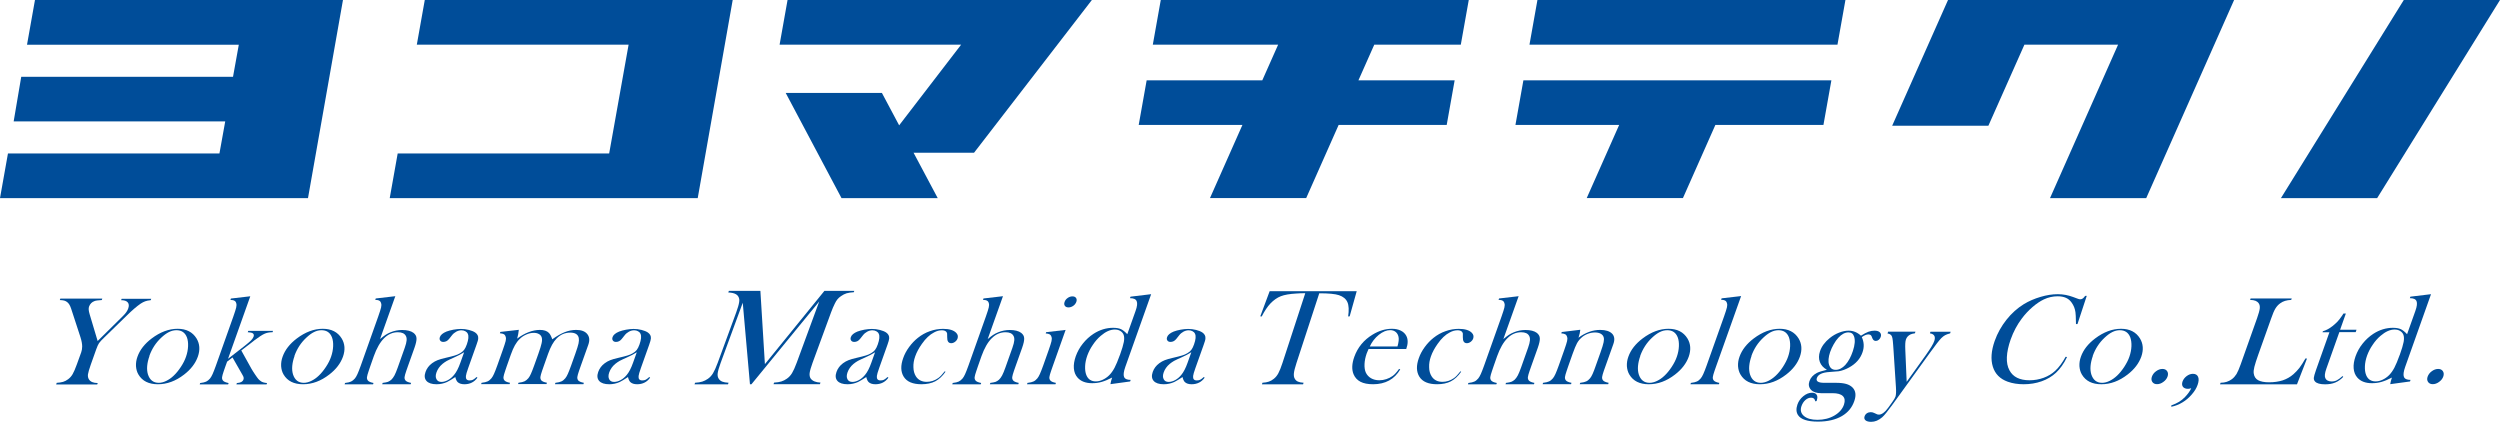 <?xml version="1.0" encoding="UTF-8"?>
<svg id="_レイヤー_1" data-name=" レイヤー 1" xmlns="http://www.w3.org/2000/svg" viewBox="0 0 333.12 56.21">
  <defs>
    <style>
      .cls-1 {
        fill: #004d99;
        stroke-width: 0px;
      }

      .cls-2 {
        isolation: isolate;
      }
    </style>
  </defs>
  <g class="cls-2">
    <g class="cls-2">
      <path class="cls-1" d="M45.7,0l-4.66,26.4H0l1.06-5.95h28.18l.77-4.27H1.82l1.01-5.95h28.22l.77-4.27H3.6L4.66,0h41.04Z"/>
      <path class="cls-1" d="M97.63,0l-4.66,26.4h-41.04l1.06-5.95h28.18l2.59-14.5h-28.22l1.06-5.95h41.04Z"/>
      <path class="cls-1" d="M145.49,0l-15.7,20.35h-8.06l3.22,6.05h-12.82l-7.44-14.02h12.82l2.3,4.32,8.26-10.75h-24.19l1.06-5.95h40.56Z"/>
      <path class="cls-1" d="M183.12,5.95l-2.11,4.75h12.82l-1.06,5.95h-14.4l-4.32,9.74h-12.82l4.32-9.74h-13.82l1.06-5.95h15.41l2.11-4.75h-16.7l1.06-5.95h41.04l-1.06,5.95h-11.52Z"/>
      <path class="cls-1" d="M202.99,10.7h41.04l-1.06,5.95h-14.4l-4.32,9.74h-12.82l4.32-9.74h-13.82l1.06-5.95ZM204.86,0h41.04l-1.06,5.95h-41.04l1.06-5.95Z"/>
      <path class="cls-1" d="M297.69,0l-11.71,26.4h-12.82l9.07-20.45h-12.48l-4.8,10.8h-12.82l7.44-16.75h38.11Z"/>
      <path class="cls-1" d="M320.3,0h12.82l-16.37,26.4h-12.82L320.3,0Z"/>
    </g>
  </g>
  <g>
    <path class="cls-1" d="M7.49,51.2l.07-.19c.33-.02.61-.06.85-.13.23-.07.46-.19.67-.35.24-.18.44-.4.6-.68.16-.27.34-.7.55-1.27l.59-1.63c.08-.23.13-.49.13-.78,0-.33-.07-.74-.23-1.24l-1.06-3.25-.19-.58c-.14-.42-.32-.71-.55-.87-.11-.08-.24-.14-.37-.18-.13-.03-.32-.06-.58-.07l.07-.19h5.59l-.07.19c-.48.03-.8.07-.95.13-.37.13-.61.38-.74.73-.05.13-.06.27-.05.44.01.16.06.37.13.61l1.06,3.55,3.07-3.03.34-.34c.33-.32.55-.64.66-.95.13-.36.11-.63-.06-.83s-.46-.29-.88-.29l.07-.19h3.94l-.07.19c-.31.03-.56.08-.74.15-.18.06-.38.17-.6.31-.52.36-1.14.89-1.86,1.6l-2.99,2.91c-.36.34-.59.6-.7.76s-.23.44-.37.82l-.73,2.05c-.21.6-.33,1.02-.37,1.28-.03.26.01.48.13.67.2.32.59.49,1.17.49l-.07.19h-5.46v-.03Z"/>
    <path class="cls-1" d="M18.32,47.52c.32-.9.95-1.71,1.89-2.42,1.14-.86,2.29-1.29,3.45-1.29s2,.43,2.53,1.29c.43.71.49,1.52.17,2.43-.32.89-.93,1.69-1.83,2.38-1.11.86-2.27,1.29-3.49,1.29s-2.08-.43-2.59-1.29c-.2-.33-.3-.71-.33-1.12-.02-.41.04-.84.2-1.27ZM19.92,47.42c-.34.97-.41,1.79-.21,2.46.24.75.72,1.13,1.44,1.13.31,0,.64-.08.99-.25s.69-.4,1-.7c.33-.31.65-.7.96-1.17s.54-.92.69-1.37c.16-.46.25-.92.27-1.38s-.03-.87-.16-1.2c-.25-.63-.71-.94-1.39-.94s-1.32.33-2.03,1c-.71.66-1.24,1.47-1.58,2.43h.02Z"/>
    <path class="cls-1" d="M30.37,47.82l2.15-1.67c.44-.35.75-.61.92-.78s.28-.34.35-.51c.08-.24.02-.4-.2-.5-.09-.04-.29-.07-.58-.09l.07-.18h3.3l-.07.18c-.42,0-.78.07-1.08.21-.31.14-.74.43-1.32.86l-.48.38-1.28.98,1.35,2.43c.11.2.19.32.23.38l.25.38c.2.3.35.5.45.62.1.11.22.21.38.32.18.11.43.18.77.21l-.06.18h-4.02l.06-.18c.25-.02.43-.06.55-.12.17-.08.28-.2.33-.35.06-.16.03-.33-.07-.5l-.11-.2-1.28-2.24-.72.56-.22.61-.22.63c-.13.38-.21.66-.23.83-.02.18.02.32.11.44.11.15.36.26.76.34l-.06.18h-3.79l.06-.18c.36-.04.63-.11.8-.19s.35-.22.51-.41c.11-.13.22-.32.34-.58s.26-.63.44-1.12l2.33-6.56c.2-.57.33-.97.38-1.2s.06-.42.01-.57c-.04-.16-.12-.27-.23-.33-.11-.07-.29-.11-.55-.12l.07-.18,2.58-.3-2.98,8.37v-.03Z"/>
    <path class="cls-1" d="M37.66,47.52c.32-.9.95-1.71,1.89-2.42,1.14-.86,2.29-1.29,3.45-1.29s2,.43,2.53,1.29c.43.71.49,1.52.17,2.43-.32.89-.93,1.69-1.83,2.38-1.11.86-2.27,1.29-3.49,1.29s-2.08-.43-2.59-1.29c-.2-.33-.3-.71-.33-1.12-.02-.41.04-.84.2-1.27ZM39.25,47.42c-.34.97-.41,1.79-.21,2.46.24.75.72,1.13,1.44,1.13.31,0,.64-.08.99-.25.35-.17.69-.4,1-.7.33-.31.65-.7.96-1.17.31-.47.54-.92.69-1.37.16-.46.25-.92.27-1.38s-.03-.87-.16-1.2c-.25-.63-.71-.94-1.39-.94s-1.32.33-2.03,1c-.71.66-1.24,1.47-1.58,2.43h.02Z"/>
    <path class="cls-1" d="M52.68,39.45l-2.04,5.73c.29-.24.53-.43.73-.56s.43-.25.68-.35c.49-.2,1-.3,1.53-.3.67,0,1.19.13,1.53.39.25.2.38.43.39.71.02.28-.07.7-.27,1.27l-.87,2.44-.22.63c-.13.38-.21.66-.23.83-.02.18.02.32.11.44.11.15.36.26.76.34l-.06.18h-3.79l.06-.18c.32-.04.55-.09.7-.14.15-.06.3-.15.45-.28.15-.14.29-.33.42-.57s.27-.59.44-1.06l.94-2.65c.14-.4.22-.72.24-.95s0-.44-.1-.61c-.17-.33-.53-.49-1.06-.49-1.38,0-2.45,1.06-3.21,3.19l-.47,1.34-.21.62c-.13.38-.21.66-.23.83-.02.18.02.32.11.44.11.15.36.26.76.34l-.06.18h-3.79l.06-.18c.36-.04.63-.11.8-.19s.35-.22.51-.41c.11-.13.22-.32.34-.58s.26-.63.44-1.12l2.33-6.56c.2-.57.33-.97.38-1.2s.06-.42,0-.57c-.04-.16-.12-.27-.23-.33-.11-.07-.29-.11-.55-.12l.07-.18,2.58-.3.02-.02Z"/>
    <path class="cls-1" d="M63.5,50.24l.12.08c-.41.58-.99.88-1.73.88-.41,0-.71-.1-.91-.29-.13-.13-.24-.35-.31-.67-.5.33-.87.55-1.1.66-.44.2-.91.3-1.4.3-.63,0-1.08-.15-1.34-.44s-.31-.69-.13-1.2c.16-.46.45-.85.87-1.16.23-.17.48-.31.74-.41.26-.1.62-.21,1.08-.31.54-.12.94-.23,1.21-.31.27-.08.5-.18.7-.3.23-.13.41-.28.54-.45s.25-.41.36-.72c.23-.65.28-1.13.13-1.43-.06-.14-.17-.25-.32-.33s-.32-.13-.52-.13c-.23,0-.46.06-.69.18-.22.12-.42.28-.58.49l-.39.49c-.21.26-.46.39-.76.39-.19,0-.33-.06-.42-.19-.09-.12-.1-.28-.03-.47.1-.28.39-.52.87-.72.26-.1.56-.18.92-.25.35-.06.69-.1,1-.1.35,0,.71.04,1.06.13.35.09.63.2.84.34.3.21.44.47.41.8,0,.17-.09.45-.23.84l-1.1,3.09c-.19.53-.29.88-.31,1.07-.04.4.12.59.49.59.18,0,.33-.03.45-.09s.28-.18.49-.37h-.01ZM61.83,46.94c-.4.25-.81.47-1.25.66-.49.22-.84.38-1.04.49s-.39.25-.58.4c-.38.32-.65.7-.8,1.13-.13.37-.13.67,0,.91s.34.36.66.36c.28,0,.57-.08.88-.25s.57-.4.8-.68c.31-.37.59-.91.84-1.62l.5-1.4Z"/>
    <path class="cls-1" d="M69.13,43.96c-.04.39-.11.78-.22,1.16.49-.37,1-.66,1.52-.86s1.02-.3,1.51-.3c.54,0,.94.13,1.2.4.16.16.31.44.45.85.59-.43,1.14-.74,1.65-.95.51-.2,1.02-.3,1.53-.3.69,0,1.18.18,1.48.55.3.36.35.84.14,1.43l-1.01,2.83-.22.63c-.13.38-.21.66-.23.83-.02.18.02.32.1.44.11.15.37.26.77.34l-.06.18h-3.79l.06-.18c.36-.04.62-.11.8-.19s.35-.22.51-.41c.11-.13.22-.32.34-.58.12-.26.26-.63.44-1.12l.57-1.6c.22-.62.36-1.07.42-1.35s.07-.53.03-.73c-.1-.47-.48-.71-1.13-.71-.71,0-1.31.26-1.81.77-.44.44-.82,1.13-1.15,2.06l-.57,1.61-.22.63c-.13.38-.21.66-.23.83-.02.18.02.32.1.44.11.15.36.26.77.34l-.06.18h-3.79l.06-.18c.36-.04.63-.11.8-.19s.35-.22.51-.41c.11-.13.22-.32.34-.58.12-.26.26-.63.44-1.12l.55-1.54c.23-.65.38-1.13.44-1.43.07-.3.07-.55.02-.74-.05-.2-.17-.36-.36-.47s-.42-.17-.71-.17c-.33,0-.66.08-1,.23-.34.15-.64.35-.89.61-.24.23-.44.5-.62.82s-.36.73-.54,1.24l-.54,1.53-.21.62c-.13.38-.21.66-.23.83-.02.18.02.32.11.44.11.15.36.26.76.34l-.06.18h-3.79l.06-.18c.36-.04.63-.11.8-.19.18-.08.35-.22.51-.41.11-.13.22-.32.34-.58s.26-.63.44-1.12l.73-2.06c.2-.57.33-.97.39-1.21.05-.23.06-.42,0-.56-.04-.16-.12-.27-.23-.34s-.29-.11-.54-.13l.06-.18,2.46-.28h0Z"/>
    <path class="cls-1" d="M86.51,50.24l.12.08c-.41.58-.99.88-1.73.88-.41,0-.71-.1-.91-.29-.13-.13-.24-.35-.31-.67-.5.33-.87.55-1.1.66-.44.2-.91.3-1.4.3-.63,0-1.08-.15-1.34-.44-.26-.29-.31-.69-.13-1.2.16-.46.45-.85.87-1.16.23-.17.48-.31.74-.41.26-.1.62-.21,1.08-.31.54-.12.94-.23,1.21-.31.27-.08.5-.18.7-.3.23-.13.41-.28.54-.45s.25-.41.36-.72c.23-.65.28-1.13.13-1.43-.06-.14-.17-.25-.32-.33s-.32-.13-.52-.13c-.23,0-.46.06-.69.18-.22.12-.42.28-.58.49l-.39.49c-.21.26-.46.39-.76.39-.19,0-.33-.06-.42-.19-.09-.12-.1-.28-.03-.47.1-.28.39-.52.87-.72.26-.1.56-.18.92-.25.35-.06.69-.1,1-.1.35,0,.71.04,1.06.13s.63.2.84.34c.3.21.44.47.41.8-.01.17-.09.45-.23.84l-1.1,3.09c-.19.53-.29.88-.31,1.07-.04.4.12.59.49.59.18,0,.33-.03.45-.09s.28-.18.49-.37h0ZM84.85,46.94c-.4.25-.81.47-1.25.66-.49.22-.84.38-1.04.49-.2.11-.39.25-.58.4-.38.32-.65.7-.8,1.13-.13.37-.13.67-.01.91.12.24.34.36.66.36.28,0,.57-.08.88-.25s.57-.4.8-.68c.31-.37.59-.91.84-1.62,0,0,.5-1.4.5-1.4Z"/>
    <path class="cls-1" d="M113.75,38.94c-.37.02-.69.07-.94.14-.25.08-.5.2-.75.38-.19.13-.35.27-.47.42-.13.16-.25.35-.36.59-.16.32-.32.69-.48,1.12l-2.47,6.73c-.23.63-.36,1.09-.4,1.4-.03.3.02.55.15.73.24.32.67.5,1.3.53l-.08.21h-6.18l.08-.21c.38-.02.7-.07.96-.15s.51-.21.75-.38c.27-.19.5-.44.68-.74.18-.3.39-.76.62-1.38l3-8.16-9.03,11.03h-.2l-.96-10.86-2.94,8c-.23.63-.36,1.09-.4,1.39s.01.55.14.74c.12.18.27.3.47.38.2.08.48.13.84.15l-.08.21h-4.46l.08-.21c.37-.02.69-.07.95-.15.26-.08.51-.21.76-.38.27-.19.5-.44.68-.74.18-.3.39-.76.62-1.38l2.47-6.73c.1-.28.19-.54.26-.79.13-.45.18-.78.14-.99-.06-.29-.2-.5-.43-.63-.23-.14-.57-.22-1.03-.24l.08-.21h4.2l.6,9.76,7.93-9.76h3.98l-.08.21v-.03Z"/>
    <path class="cls-1" d="M118.26,50.24l.12.08c-.41.58-.99.88-1.73.88-.41,0-.71-.1-.91-.29-.13-.13-.24-.35-.31-.67-.5.33-.87.55-1.1.66-.44.2-.91.3-1.4.3-.63,0-1.08-.15-1.34-.44-.26-.29-.31-.69-.13-1.2.16-.46.45-.85.87-1.16.23-.17.48-.31.74-.41.26-.1.62-.21,1.08-.31.54-.12.94-.23,1.21-.31.27-.08.5-.18.7-.3.23-.13.41-.28.54-.45s.25-.41.36-.72c.23-.65.28-1.13.13-1.43-.06-.14-.17-.25-.32-.33s-.32-.13-.52-.13c-.23,0-.46.06-.69.18-.22.12-.42.28-.58.49l-.39.49c-.21.26-.46.39-.76.39-.19,0-.33-.06-.42-.19-.09-.12-.1-.28-.03-.47.1-.28.39-.52.87-.72.26-.1.56-.18.92-.25.35-.06.69-.1,1-.1.35,0,.71.04,1.06.13s.63.2.84.34c.3.21.44.47.41.8-.01.17-.09.45-.23.84l-1.1,3.09c-.19.53-.29.88-.31,1.07-.04.4.12.59.49.59.18,0,.33-.03.45-.09s.28-.18.49-.37h0ZM116.6,46.94c-.4.25-.81.47-1.25.66-.49.22-.84.38-1.04.49-.2.11-.39.25-.58.4-.38.32-.65.7-.8,1.13-.13.37-.13.67-.01.91.12.24.34.36.66.36.28,0,.57-.08.88-.25s.57-.4.8-.68c.31-.37.59-.91.84-1.62,0,0,.5-1.4.5-1.4Z"/>
    <path class="cls-1" d="M125.84,49.47l.15.06c-.41.59-.87,1.02-1.37,1.28s-1.12.39-1.84.39c-1.15,0-1.94-.33-2.36-1-.41-.66-.43-1.49-.07-2.49.17-.49.43-.98.78-1.46.35-.48.74-.89,1.17-1.23.49-.39,1.02-.69,1.6-.89.58-.21,1.17-.31,1.77-.31.83,0,1.41.18,1.75.54.21.22.26.47.17.74-.06.18-.18.33-.34.45-.16.12-.33.18-.5.18-.37,0-.55-.26-.54-.79,0-.24,0-.41-.01-.5-.02-.09-.06-.17-.12-.24-.13-.13-.33-.19-.58-.19-.34,0-.68.09-1.03.28-.31.16-.59.36-.85.61-.26.24-.52.55-.78.92-.4.56-.7,1.12-.89,1.66-.18.5-.26.98-.24,1.46.01.47.12.87.32,1.19.31.5.8.75,1.46.75.55,0,1.06-.17,1.54-.51.25-.18.52-.47.83-.87l-.02-.03Z"/>
    <path class="cls-1" d="M133.65,39.45l-2.04,5.73c.29-.24.53-.43.73-.56s.43-.25.68-.35c.49-.2,1-.3,1.53-.3.67,0,1.19.13,1.53.39.25.2.38.43.39.71.02.28-.07.7-.27,1.27l-.87,2.44-.22.63c-.13.38-.21.66-.23.83-.02.18.02.32.11.44.11.15.36.26.76.34l-.06.18h-3.79l.06-.18c.32-.04.55-.09.7-.14.15-.06.3-.15.45-.28.15-.14.29-.33.42-.57s.27-.59.44-1.06l.94-2.65c.14-.4.22-.72.24-.95s0-.44-.1-.61c-.17-.33-.53-.49-1.06-.49-1.38,0-2.45,1.06-3.21,3.19l-.47,1.34-.21.62c-.13.38-.21.66-.23.83-.02.18.02.32.11.44.11.15.36.26.76.34l-.06.18h-3.79l.06-.18c.36-.04.63-.11.8-.19s.35-.22.51-.41c.11-.13.22-.32.34-.58.12-.26.26-.63.44-1.12l2.33-6.56c.2-.57.33-.97.38-1.2.05-.23.06-.42.01-.57-.04-.16-.12-.27-.23-.33-.11-.07-.29-.11-.55-.12l.07-.18,2.58-.3.02-.02Z"/>
    <path class="cls-1" d="M139.41,44.26l2.58-.3-1.71,4.82-.22.63c-.13.38-.21.65-.23.83-.02.17.02.32.11.44.11.15.36.26.76.34l-.06.18h-3.79l.06-.18c.36-.04.63-.11.8-.19.18-.08.35-.22.51-.41.11-.13.22-.32.34-.58s.26-.63.44-1.12l.73-2.06c.2-.57.33-.97.38-1.2s.06-.42,0-.56c-.04-.16-.12-.27-.23-.34s-.29-.11-.54-.13l.06-.18h0ZM142.37,40.96c-.22,0-.38-.07-.48-.21-.1-.14-.11-.32-.03-.53.07-.21.21-.38.41-.52s.41-.21.63-.21.38.07.48.21c.1.14.11.32.04.52-.08.21-.21.39-.41.53s-.41.21-.63.21h0Z"/>
    <path class="cls-1" d="M147.96,51.2c.04-.28.12-.57.23-.89-.52.27-.98.46-1.4.58-.41.12-.84.17-1.26.17-.87,0-1.52-.25-1.96-.76-.28-.32-.44-.73-.48-1.22s.05-1.02.25-1.6c.22-.61.53-1.18.95-1.7.41-.52.89-.95,1.42-1.3.84-.54,1.71-.8,2.61-.8.43,0,.78.06,1.05.18.26.12.54.35.84.67l1.1-3.09c.22-.61.27-1.04.15-1.31-.11-.27-.41-.4-.89-.4l.07-.2,2.75-.33-3.44,9.68c-.22.63-.28,1.08-.17,1.34.11.27.4.4.88.4l-.07.21-2.63.36h0ZM149.23,47.3c.28-.78.45-1.36.52-1.74s.06-.7-.03-.95c-.08-.21-.22-.38-.44-.51-.21-.13-.46-.19-.73-.19-.61,0-1.23.28-1.88.84-.39.33-.74.73-1.05,1.2-.32.46-.56.94-.74,1.43-.17.48-.27.95-.29,1.41-.02.46.03.85.16,1.18.23.57.65.85,1.27.85.3,0,.6-.07.92-.22.32-.15.61-.35.86-.6.27-.27.5-.6.71-.99s.44-.96.71-1.7h0Z"/>
    <path class="cls-1" d="M160.4,50.24l.12.08c-.41.58-.99.88-1.73.88-.41,0-.71-.1-.91-.29-.13-.13-.24-.35-.31-.67-.5.33-.87.55-1.1.66-.44.2-.91.3-1.4.3-.63,0-1.08-.15-1.34-.44s-.31-.69-.13-1.2c.16-.46.45-.85.87-1.16.23-.17.48-.31.74-.41.26-.1.62-.21,1.08-.31.54-.12.94-.23,1.21-.31.27-.08.5-.18.7-.3.23-.13.41-.28.54-.45.13-.17.25-.41.36-.72.23-.65.28-1.13.13-1.43-.06-.14-.17-.25-.32-.33-.15-.08-.32-.13-.52-.13-.23,0-.46.06-.69.18-.22.12-.42.28-.58.49l-.39.49c-.21.26-.46.39-.76.39-.19,0-.33-.06-.42-.19-.09-.12-.1-.28-.03-.47.1-.28.39-.52.87-.72.26-.1.56-.18.92-.25.35-.06.69-.1,1-.1.35,0,.71.04,1.06.13.35.09.63.2.84.34.3.21.44.47.41.8,0,.17-.09.45-.23.84l-1.1,3.09c-.19.53-.29.88-.31,1.07-.04.4.12.59.49.59.18,0,.33-.03.45-.09s.28-.18.49-.37h0ZM158.73,46.94c-.4.25-.81.47-1.25.66-.49.22-.84.38-1.04.49s-.39.25-.58.4c-.38.32-.65.7-.8,1.13-.13.37-.13.67,0,.91.12.24.34.36.66.36.28,0,.57-.08.88-.25s.57-.4.8-.68c.31-.37.59-.91.84-1.62l.5-1.4h0Z"/>
    <path class="cls-1" d="M173.92,39.07c-.36,0-.75,0-1.17.04-.9.05-1.59.17-2.08.36-.49.19-.95.51-1.39.97-.4.42-.78,1-1.16,1.73l-.19-.02,1.25-3.35h11.6l-.94,3.35-.2.02c.12-.84.09-1.48-.1-1.91s-.56-.74-1.13-.93c-.48-.16-1.35-.25-2.62-.25l-3.03,9.27c-.2.62-.32,1.08-.35,1.38-.03.3,0,.55.12.74.1.18.24.3.42.38.18.08.42.13.75.15l-.07.21h-5.48l.07-.21c.34-.02.62-.07.85-.15.23-.08.45-.2.67-.38.24-.19.44-.44.6-.74.16-.3.35-.76.55-1.38l3.03-9.27h0Z"/>
    <path class="cls-1" d="M182.36,46.5c-.12.27-.2.47-.25.59-.17.49-.27.96-.29,1.42s.04.85.18,1.15c.15.31.38.56.69.74.32.18.68.27,1.1.27.31,0,.62-.05.93-.15s.59-.24.84-.42c.27-.19.56-.51.86-.94l.16.06c-.38.65-.88,1.15-1.48,1.48-.61.33-1.32.5-2.13.5-.7,0-1.27-.11-1.69-.33s-.73-.55-.92-1c-.26-.63-.23-1.41.1-2.33.45-1.25,1.26-2.24,2.43-2.95.85-.52,1.71-.78,2.57-.78.46,0,.85.08,1.18.24.33.16.58.39.74.69.25.47.25,1.05,0,1.76h-5.02ZM186.21,46.17c.16-.56.21-.99.14-1.29-.06-.27-.18-.49-.38-.65-.2-.16-.44-.24-.73-.24-.49,0-.99.21-1.51.62-.51.41-.92.93-1.21,1.56,0,0,3.69,0,3.69,0Z"/>
    <path class="cls-1" d="M194.55,49.47l.15.06c-.41.59-.87,1.02-1.37,1.28s-1.12.39-1.84.39c-1.15,0-1.94-.33-2.36-1-.41-.66-.43-1.49-.07-2.49.17-.49.43-.98.78-1.46.35-.48.74-.89,1.17-1.23.49-.39,1.02-.69,1.6-.89.58-.21,1.17-.31,1.77-.31.83,0,1.41.18,1.75.54.21.22.26.47.17.74-.06.18-.18.33-.34.45s-.33.18-.5.18c-.37,0-.55-.26-.54-.79,0-.24,0-.41,0-.5-.02-.09-.06-.17-.12-.24-.13-.13-.33-.19-.58-.19-.34,0-.68.09-1.03.28-.31.16-.59.36-.85.61-.26.24-.52.55-.78.92-.4.56-.7,1.12-.89,1.66-.18.5-.26.98-.24,1.46,0,.47.12.87.32,1.19.31.5.8.75,1.46.75.55,0,1.06-.17,1.54-.51.25-.18.52-.47.83-.87l-.02-.03Z"/>
    <path class="cls-1" d="M202.36,39.45l-2.04,5.73c.29-.24.53-.43.73-.56s.43-.25.68-.35c.49-.2,1-.3,1.53-.3.68,0,1.19.13,1.53.39.24.2.38.43.39.71.02.28-.07.7-.27,1.27l-.87,2.44-.22.63c-.13.38-.21.66-.23.83-.02.18.02.32.11.44.11.15.36.26.76.34l-.06.18h-3.79l.06-.18c.32-.04.55-.09.7-.14.15-.06.3-.15.45-.28.15-.14.29-.33.42-.57s.27-.59.44-1.06l.94-2.65c.14-.4.22-.72.24-.95s0-.44-.1-.61c-.17-.33-.53-.49-1.06-.49-1.38,0-2.45,1.06-3.21,3.19l-.47,1.34-.21.62c-.13.38-.21.66-.23.83-.02.18.02.32.11.44.11.15.36.26.76.34l-.06.18h-3.79l.06-.18c.36-.04.63-.11.8-.19.18-.08.35-.22.51-.41.11-.13.22-.32.34-.58s.26-.63.44-1.12l2.33-6.56c.2-.57.33-.97.38-1.2s.06-.42,0-.57c-.04-.16-.12-.27-.23-.33-.11-.07-.29-.11-.55-.12l.07-.18,2.58-.3.02-.02Z"/>
    <path class="cls-1" d="M210.57,43.96c-.04.33-.1.63-.2.91l-.05.13c.96-.7,1.92-1.04,2.9-1.04.73,0,1.26.17,1.59.5.32.33.38.8.16,1.4l-1.26,3.54c-.13.38-.21.66-.23.83-.02.18.02.32.11.44.11.15.36.26.76.34l-.06.18h-3.79l.06-.18c.36-.04.63-.11.8-.19.18-.08.35-.22.51-.41.11-.13.22-.32.34-.58s.26-.63.43-1.12l.63-1.77c.22-.61.35-1.05.41-1.34.06-.28.06-.51,0-.68-.06-.2-.2-.35-.4-.46-.21-.11-.46-.16-.75-.16-.32,0-.64.06-.96.18s-.6.29-.83.5c-.25.22-.45.47-.61.76-.15.28-.35.75-.58,1.4l-.58,1.64-.21.62c-.13.38-.21.66-.23.83-.02.18.02.32.11.44.11.15.36.26.76.34l-.06.18h-3.79l.06-.18c.36-.04.63-.11.8-.19.18-.08.35-.22.51-.41.11-.13.22-.32.34-.58s.26-.63.44-1.12l.73-2.06c.2-.57.33-.97.38-1.2s.06-.42,0-.56c-.04-.16-.12-.27-.23-.34s-.29-.11-.54-.13l.06-.18,2.46-.3v.02Z"/>
    <path class="cls-1" d="M216.98,47.52c.32-.9.95-1.71,1.89-2.42,1.14-.86,2.29-1.29,3.45-1.29s2,.43,2.53,1.29c.43.71.49,1.52.17,2.43-.32.89-.93,1.69-1.83,2.38-1.11.86-2.27,1.29-3.49,1.29s-2.08-.43-2.59-1.29c-.2-.33-.3-.71-.33-1.12-.02-.41.04-.84.2-1.27h0ZM218.57,47.42c-.34.97-.41,1.79-.21,2.46.24.75.72,1.13,1.44,1.13.31,0,.64-.08.99-.25s.69-.4,1-.7c.33-.31.65-.7.96-1.17.31-.47.54-.92.69-1.37.16-.46.25-.92.27-1.38s-.03-.87-.16-1.2c-.25-.63-.71-.94-1.39-.94s-1.32.33-2.03,1c-.71.66-1.23,1.47-1.58,2.43h.02Z"/>
    <path class="cls-1" d="M229.42,39.75l2.58-.3-3.32,9.33-.22.63c-.13.38-.21.66-.23.83-.02.18.02.32.11.44.11.15.36.26.76.34l-.06.18h-3.79l.06-.18c.36-.04.63-.11.8-.19.18-.08.35-.22.51-.41.11-.13.22-.32.34-.58s.26-.63.44-1.12l2.33-6.56c.2-.57.33-.97.38-1.2s.06-.42,0-.57c-.04-.16-.12-.27-.23-.33-.11-.07-.29-.11-.55-.12l.07-.18h0Z"/>
    <path class="cls-1" d="M231.79,47.52c.32-.9.95-1.71,1.89-2.42,1.14-.86,2.29-1.29,3.45-1.29s2,.43,2.53,1.29c.43.71.49,1.52.17,2.43-.32.89-.93,1.69-1.83,2.38-1.11.86-2.27,1.29-3.49,1.29s-2.08-.43-2.59-1.29c-.2-.33-.3-.71-.33-1.12-.02-.41.04-.84.2-1.27h0ZM233.39,47.42c-.34.97-.41,1.79-.21,2.46.24.75.72,1.13,1.44,1.13.31,0,.64-.08.99-.25s.68-.4,1-.7c.33-.31.65-.7.96-1.17.3-.47.54-.92.69-1.37.16-.46.25-.92.27-1.38s-.04-.87-.16-1.2c-.25-.63-.71-.94-1.39-.94s-1.32.33-2.03,1c-.71.66-1.24,1.47-1.58,2.43h.02Z"/>
    <path class="cls-1" d="M242.08,53.43l-.19.05c-.05-.18-.11-.31-.2-.38-.08-.07-.21-.11-.36-.11-.27,0-.52.1-.76.31s-.41.48-.53.82c-.18.53-.07.97.33,1.31.4.34,1,.51,1.8.51.85,0,1.61-.19,2.26-.57s1.08-.87,1.28-1.47c.16-.49.11-.86-.15-1.12s-.72-.39-1.37-.39h-1.52c-.62,0-1.08-.15-1.36-.45-.29-.32-.36-.7-.21-1.14.16-.47.49-.84,1-1.11.26-.13.7-.27,1.33-.42-.47-.26-.78-.61-.94-1.04s-.15-.9.02-1.42c.22-.66.66-1.25,1.31-1.77.38-.31.8-.55,1.24-.72s.86-.26,1.26-.26c.61,0,1.16.22,1.65.67.38-.24.71-.42.98-.52.27-.1.55-.15.83-.15.31,0,.54.07.69.21.17.17.22.38.13.63-.05.15-.14.28-.26.38-.12.1-.25.15-.39.15-.21,0-.35-.11-.45-.33l-.12-.3c-.07-.16-.21-.24-.44-.24s-.52.12-.86.36c.3.65.34,1.32.1,2.01-.29.86-.89,1.54-1.8,2.04-.45.25-.91.42-1.37.5-.13.02-.55.05-1.25.1-.96.06-1.51.33-1.67.81-.14.42.19.63.98.63h1.58c.55,0,1.01.05,1.35.15.35.1.63.26.85.48.42.43.5,1.03.23,1.8-.29.85-.83,1.52-1.65,2-.84.49-1.9.74-3.19.74-1.39,0-2.28-.29-2.66-.87-.24-.37-.27-.84-.08-1.4.15-.44.41-.81.79-1.12.38-.31.76-.46,1.16-.46.29,0,.49.09.61.26.12.18.13.41.04.7l-.04.11.02.03ZM243.87,46.88c-.24.71-.29,1.29-.15,1.73s.43.67.88.67.89-.22,1.29-.66.74-1.06,1-1.84c.27-.81.33-1.46.16-1.95-.12-.36-.37-.54-.75-.54-.46,0-.91.24-1.34.71-.22.24-.43.52-.62.87-.2.34-.35.68-.47,1.02h0Z"/>
    <path class="cls-1" d="M251.58,44.19h3.65l-.07.22c-.27.04-.47.09-.61.16-.29.15-.49.37-.59.67-.09.26-.11.73-.08,1.41l.18,4.23,2.55-3.56c.63-.89,1.01-1.51,1.13-1.88.1-.3.1-.53,0-.7s-.29-.28-.58-.32l.07-.22h2.69l-.07.22c-.3.08-.52.16-.68.25-.16.09-.33.22-.51.4-.28.29-.78.94-1.51,1.95l-5.02,6.95c-.6.83-1.04,1.37-1.32,1.62-.48.42-.97.62-1.49.62-.33,0-.58-.07-.74-.2-.16-.14-.2-.31-.13-.53.06-.17.16-.31.31-.41.15-.1.33-.15.52-.15.16,0,.34.04.52.14.18.09.29.14.35.16.05.02.12.03.2.03.39,0,.81-.31,1.25-.92l.54-.75c.23-.32.37-.56.43-.73.08-.24.1-.67.06-1.27l-.32-4.92-.05-.71c-.03-.42-.06-.72-.1-.9-.04-.18-.09-.31-.16-.38-.12-.13-.28-.2-.49-.23l.07-.22v-.03Z"/>
    <path class="cls-1" d="M278.05,39.44l-1.23,3.74h-.2c0-.16-.01-.29-.01-.37,0-.54-.03-.93-.06-1.2-.06-.47-.23-.9-.51-1.29-.21-.3-.47-.51-.77-.64s-.66-.2-1.09-.2c-.65,0-1.25.14-1.83.41-.5.24-1.01.58-1.53,1.03-.52.45-1,.96-1.43,1.54-.61.81-1.1,1.73-1.47,2.76-.31.88-.48,1.67-.51,2.37-.03.7.09,1.29.35,1.76.47.88,1.36,1.32,2.67,1.32.65,0,1.28-.11,1.88-.33s1.11-.53,1.54-.93c.5-.46.96-1.09,1.39-1.87l.19.03c-.42.88-.92,1.58-1.48,2.1-.54.5-1.18.88-1.92,1.14-.74.26-1.53.39-2.37.39-.79,0-1.5-.11-2.14-.34-1.02-.37-1.68-1.03-1.98-2-.3-.96-.22-2.11.25-3.44.36-1.02.89-1.96,1.57-2.82s1.46-1.55,2.32-2.08c.66-.4,1.4-.72,2.21-.96s1.57-.36,2.3-.36,1.38.13,2.06.38l.62.23c.12.05.23.07.33.07.14,0,.28-.06.41-.18.06-.06.14-.15.24-.28h.21v.02Z"/>
    <path class="cls-1" d="M277.28,47.52c.32-.9.95-1.71,1.89-2.42,1.14-.86,2.29-1.29,3.45-1.29s2,.43,2.53,1.29c.43.71.49,1.52.17,2.43-.32.89-.93,1.69-1.83,2.38-1.11.86-2.27,1.29-3.49,1.29s-2.08-.43-2.59-1.29c-.2-.33-.3-.71-.33-1.12-.02-.41.04-.84.2-1.27h0ZM278.87,47.42c-.34.97-.41,1.79-.21,2.46.24.75.72,1.13,1.44,1.13.31,0,.64-.08.99-.25.35-.17.68-.4,1-.7.33-.31.65-.7.96-1.17.3-.47.54-.92.69-1.37.16-.46.25-.92.27-1.38s-.04-.87-.16-1.2c-.25-.63-.71-.94-1.39-.94s-1.32.33-2.03,1c-.71.66-1.24,1.47-1.58,2.43h.02Z"/>
    <path class="cls-1" d="M288.14,49.16c.29,0,.5.1.63.3.13.2.15.44.05.72s-.29.52-.56.71c-.27.2-.55.3-.84.3s-.49-.1-.63-.3c-.13-.2-.15-.44-.05-.71.1-.28.29-.53.56-.72.27-.2.55-.3.84-.3Z"/>
    <path class="cls-1" d="M289.32,54.2v-.18c.41-.15.76-.31,1.04-.48.28-.17.54-.38.79-.64.38-.4.66-.79.83-1.17-.17.05-.31.08-.43.08-.31,0-.54-.09-.68-.27-.13-.18-.15-.42-.05-.71.1-.28.29-.52.55-.72.27-.2.55-.3.83-.3.34,0,.57.13.69.4.12.27.09.62-.06,1.06-.15.44-.41.87-.78,1.29-.37.43-.78.78-1.23,1.05-.47.29-.98.49-1.5.59Z"/>
    <path class="cls-1" d="M295.82,51.2l.07-.2c.58,0,1.08-.16,1.51-.48.24-.18.44-.41.61-.68.16-.28.35-.7.55-1.27l2.19-6.17c.21-.59.33-1.03.36-1.31.03-.28-.02-.51-.15-.69-.11-.15-.25-.25-.42-.32s-.41-.11-.72-.12l.07-.19h5.48l-.07.19c-.32.02-.59.06-.82.13-.22.07-.44.17-.64.32-.26.18-.47.42-.64.69-.17.28-.36.71-.56,1.3l-1.72,4.83c-.26.74-.44,1.29-.53,1.66-.09.36-.12.66-.08.89.06.4.25.7.58.88s.82.28,1.47.28,1.28-.09,1.81-.26c.53-.18,1.01-.45,1.43-.82.29-.25.55-.54.8-.85.24-.32.51-.74.8-1.25l.2.02-1.33,3.43h-10.25Z"/>
    <path class="cls-1" d="M311.82,43.94h2.18l-.11.32h-2.18l-1.73,4.87c-.21.59-.25,1-.14,1.25.06.14.16.25.31.33s.33.12.53.12c.26,0,.49-.05.7-.16.21-.1.46-.29.76-.56l.09.11c-.31.33-.66.58-1.06.75s-.85.24-1.36.24c-.67,0-1.12-.13-1.34-.38-.12-.13-.17-.29-.16-.48.02-.19.11-.52.28-1.01l1.8-5.07h-.92l.05-.13c.41-.12.84-.34,1.27-.68.26-.21.49-.41.68-.61s.39-.47.61-.79l.18-.28h.32l-.77,2.17h.01Z"/>
    <path class="cls-1" d="M318.49,51.2c.04-.28.12-.57.23-.89-.52.27-.98.46-1.4.58-.41.12-.84.17-1.26.17-.87,0-1.52-.25-1.96-.76-.28-.32-.44-.73-.48-1.22s.05-1.02.25-1.6c.22-.61.53-1.18.95-1.7.41-.52.89-.95,1.42-1.3.84-.54,1.71-.8,2.61-.8.43,0,.78.06,1.05.18.26.12.54.35.84.67l1.1-3.09c.22-.61.27-1.04.16-1.31s-.41-.4-.89-.4l.07-.2,2.75-.33-3.44,9.68c-.22.63-.28,1.08-.17,1.34.11.27.4.4.88.4l-.07.21-2.63.36h0ZM319.76,47.3c.28-.78.45-1.36.52-1.74s.06-.7-.03-.95c-.08-.21-.22-.38-.44-.51-.21-.13-.46-.19-.73-.19-.61,0-1.23.28-1.88.84-.39.33-.74.73-1.05,1.2-.32.46-.56.94-.74,1.43-.17.48-.27.95-.29,1.41-.02.46.03.85.16,1.18.23.57.65.85,1.27.85.3,0,.6-.07.92-.22s.61-.35.86-.6c.27-.27.5-.6.71-.99s.44-.96.71-1.7h.01Z"/>
    <path class="cls-1" d="M324.88,49.16c.29,0,.5.1.63.3.13.2.15.44.05.72s-.29.52-.56.71c-.27.2-.55.3-.84.3s-.49-.1-.63-.3c-.13-.2-.15-.44-.05-.71.1-.28.29-.53.56-.72.27-.2.55-.3.84-.3Z"/>
  </g>
</svg>